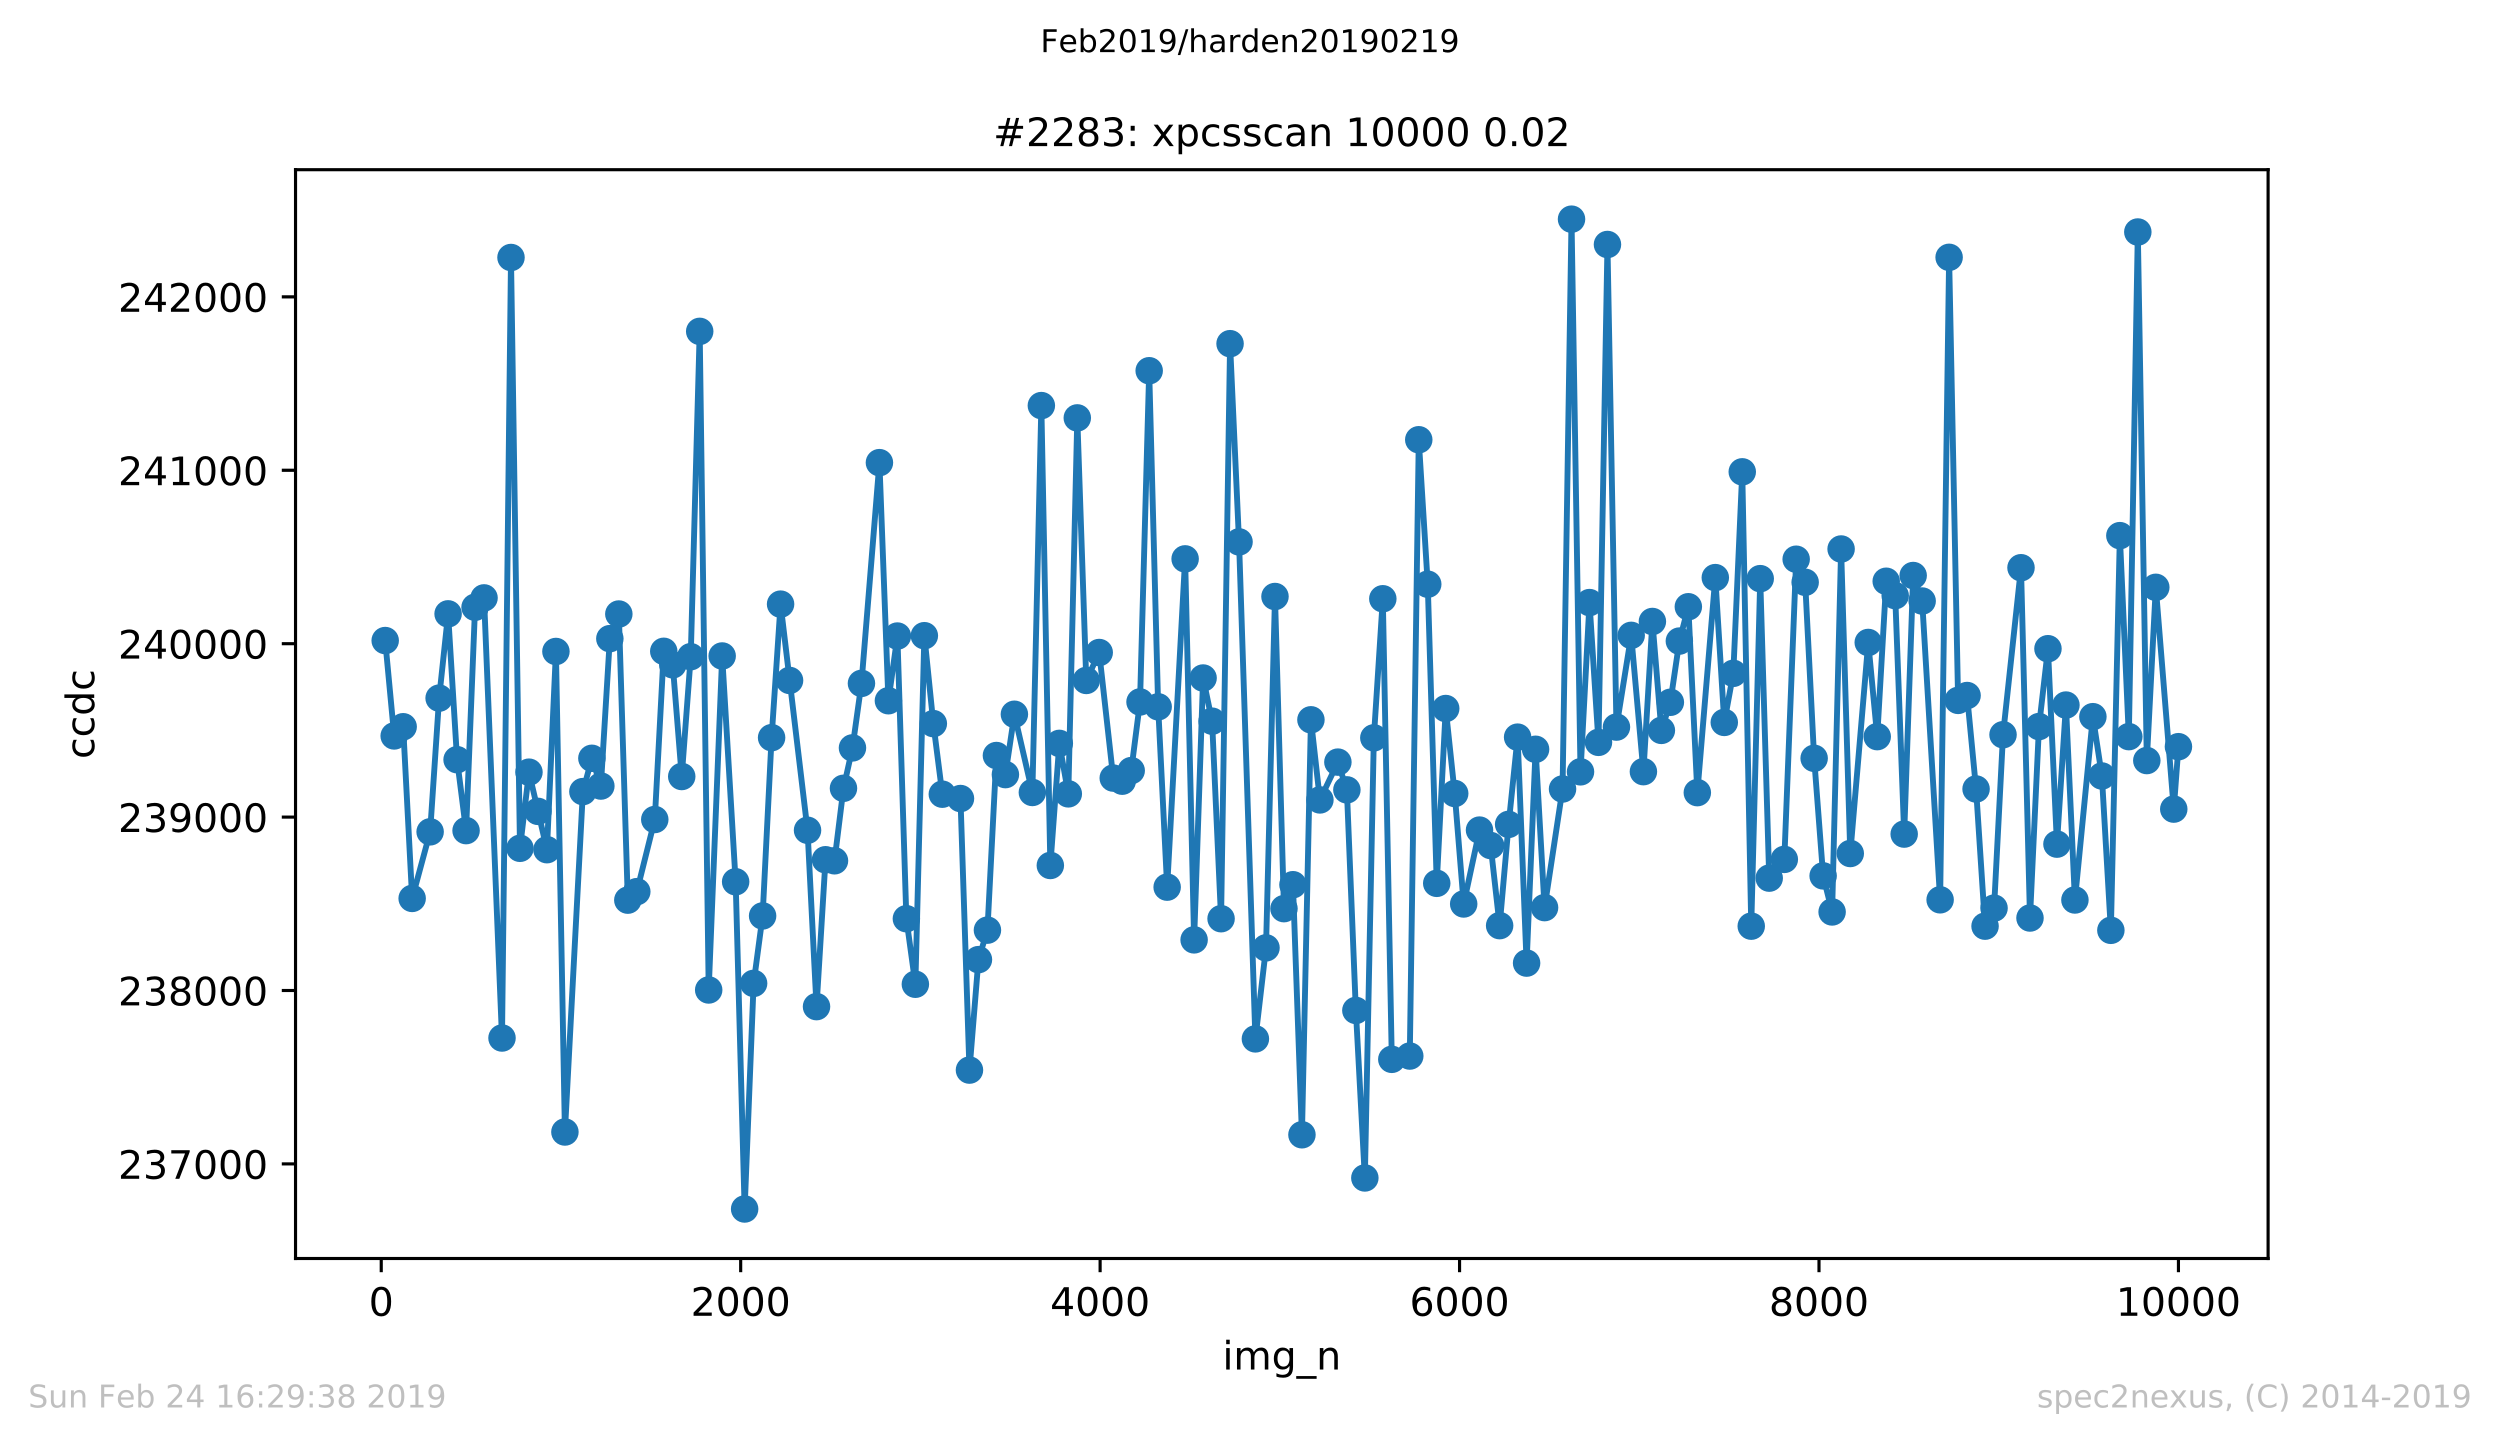 <?xml version="1.0" encoding="utf-8" standalone="no"?>
<!DOCTYPE svg PUBLIC "-//W3C//DTD SVG 1.1//EN"
  "http://www.w3.org/Graphics/SVG/1.1/DTD/svg11.dtd">
<!-- Created with matplotlib (https://matplotlib.org/) -->
<svg height="367.2pt" version="1.1" viewBox="0 0 636.48 367.2" width="636.48pt" xmlns="http://www.w3.org/2000/svg" xmlns:xlink="http://www.w3.org/1999/xlink">
 <defs>
  <style type="text/css">
*{stroke-linecap:butt;stroke-linejoin:round;white-space:pre;}
  </style>
 </defs>
 <g id="figure_1">
  <g id="patch_1">
   <path d="M 0 367.2 
L 636.48 367.2 
L 636.48 0 
L 0 0 
z
" style="fill:#ffffff;"/>
  </g>
  <g id="axes_1">
   <g id="patch_2">
    <path d="M 75.24 320.4 
L 577.44 320.4 
L 577.44 43.2 
L 75.24 43.2 
z
" style="fill:#ffffff;"/>
   </g>
   <g id="matplotlib.axis_1">
    <g id="xtick_1">
     <g id="line2d_1">
      <defs>
       <path d="M 0 0 
L 0 3.5 
" id="m9d17bcc84f" style="stroke:#000000;stroke-width:0.8;"/>
      </defs>
      <g>
       <use style="stroke:#000000;stroke-width:0.8;" x="97.061" xlink:href="#m9d17bcc84f" y="320.4"/>
      </g>
     </g>
     <g id="text_1">
      <!-- 0 -->
      <defs>
       <path d="M 31.781 66.406 
Q 24.172 66.406 20.328 58.906 
Q 16.5 51.422 16.5 36.375 
Q 16.5 21.391 20.328 13.891 
Q 24.172 6.391 31.781 6.391 
Q 39.453 6.391 43.281 13.891 
Q 47.125 21.391 47.125 36.375 
Q 47.125 51.422 43.281 58.906 
Q 39.453 66.406 31.781 66.406 
z
M 31.781 74.219 
Q 44.047 74.219 50.516 64.516 
Q 56.984 54.828 56.984 36.375 
Q 56.984 17.969 50.516 8.266 
Q 44.047 -1.422 31.781 -1.422 
Q 19.531 -1.422 13.062 8.266 
Q 6.594 17.969 6.594 36.375 
Q 6.594 54.828 13.062 64.516 
Q 19.531 74.219 31.781 74.219 
z
" id="DejaVuSans-48"/>
      </defs>
      <g transform="translate(93.879 334.998)scale(0.1 -0.1)">
       <use xlink:href="#DejaVuSans-48"/>
      </g>
     </g>
    </g>
    <g id="xtick_2">
     <g id="line2d_2">
      <g>
       <use style="stroke:#000000;stroke-width:0.8;" x="188.571" xlink:href="#m9d17bcc84f" y="320.4"/>
      </g>
     </g>
     <g id="text_2">
      <!-- 2000 -->
      <defs>
       <path d="M 19.188 8.297 
L 53.609 8.297 
L 53.609 0 
L 7.328 0 
L 7.328 8.297 
Q 12.938 14.109 22.625 23.891 
Q 32.328 33.688 34.812 36.531 
Q 39.547 41.844 41.422 45.531 
Q 43.312 49.219 43.312 52.781 
Q 43.312 58.594 39.234 62.25 
Q 35.156 65.922 28.609 65.922 
Q 23.969 65.922 18.812 64.312 
Q 13.672 62.703 7.812 59.422 
L 7.812 69.391 
Q 13.766 71.781 18.938 73 
Q 24.125 74.219 28.422 74.219 
Q 39.75 74.219 46.484 68.547 
Q 53.219 62.891 53.219 53.422 
Q 53.219 48.922 51.531 44.891 
Q 49.859 40.875 45.406 35.406 
Q 44.188 33.984 37.641 27.219 
Q 31.109 20.453 19.188 8.297 
z
" id="DejaVuSans-50"/>
      </defs>
      <g transform="translate(175.846 334.998)scale(0.1 -0.1)">
       <use xlink:href="#DejaVuSans-50"/>
       <use x="63.623" xlink:href="#DejaVuSans-48"/>
       <use x="127.246" xlink:href="#DejaVuSans-48"/>
       <use x="190.869" xlink:href="#DejaVuSans-48"/>
      </g>
     </g>
    </g>
    <g id="xtick_3">
     <g id="line2d_3">
      <g>
       <use style="stroke:#000000;stroke-width:0.8;" x="280.081" xlink:href="#m9d17bcc84f" y="320.4"/>
      </g>
     </g>
     <g id="text_3">
      <!-- 4000 -->
      <defs>
       <path d="M 37.797 64.312 
L 12.891 25.391 
L 37.797 25.391 
z
M 35.203 72.906 
L 47.609 72.906 
L 47.609 25.391 
L 58.016 25.391 
L 58.016 17.188 
L 47.609 17.188 
L 47.609 0 
L 37.797 0 
L 37.797 17.188 
L 4.891 17.188 
L 4.891 26.703 
z
" id="DejaVuSans-52"/>
      </defs>
      <g transform="translate(267.356 334.998)scale(0.1 -0.1)">
       <use xlink:href="#DejaVuSans-52"/>
       <use x="63.623" xlink:href="#DejaVuSans-48"/>
       <use x="127.246" xlink:href="#DejaVuSans-48"/>
       <use x="190.869" xlink:href="#DejaVuSans-48"/>
      </g>
     </g>
    </g>
    <g id="xtick_4">
     <g id="line2d_4">
      <g>
       <use style="stroke:#000000;stroke-width:0.8;" x="371.592" xlink:href="#m9d17bcc84f" y="320.4"/>
      </g>
     </g>
     <g id="text_4">
      <!-- 6000 -->
      <defs>
       <path d="M 33.016 40.375 
Q 26.375 40.375 22.484 35.828 
Q 18.609 31.297 18.609 23.391 
Q 18.609 15.531 22.484 10.953 
Q 26.375 6.391 33.016 6.391 
Q 39.656 6.391 43.531 10.953 
Q 47.406 15.531 47.406 23.391 
Q 47.406 31.297 43.531 35.828 
Q 39.656 40.375 33.016 40.375 
z
M 52.594 71.297 
L 52.594 62.312 
Q 48.875 64.062 45.094 64.984 
Q 41.312 65.922 37.594 65.922 
Q 27.828 65.922 22.672 59.328 
Q 17.531 52.734 16.797 39.406 
Q 19.672 43.656 24.016 45.922 
Q 28.375 48.188 33.594 48.188 
Q 44.578 48.188 50.953 41.516 
Q 57.328 34.859 57.328 23.391 
Q 57.328 12.156 50.688 5.359 
Q 44.047 -1.422 33.016 -1.422 
Q 20.359 -1.422 13.672 8.266 
Q 6.984 17.969 6.984 36.375 
Q 6.984 53.656 15.188 63.938 
Q 23.391 74.219 37.203 74.219 
Q 40.922 74.219 44.703 73.484 
Q 48.484 72.75 52.594 71.297 
z
" id="DejaVuSans-54"/>
      </defs>
      <g transform="translate(358.867 334.998)scale(0.1 -0.1)">
       <use xlink:href="#DejaVuSans-54"/>
       <use x="63.623" xlink:href="#DejaVuSans-48"/>
       <use x="127.246" xlink:href="#DejaVuSans-48"/>
       <use x="190.869" xlink:href="#DejaVuSans-48"/>
      </g>
     </g>
    </g>
    <g id="xtick_5">
     <g id="line2d_5">
      <g>
       <use style="stroke:#000000;stroke-width:0.8;" x="463.102" xlink:href="#m9d17bcc84f" y="320.4"/>
      </g>
     </g>
     <g id="text_5">
      <!-- 8000 -->
      <defs>
       <path d="M 31.781 34.625 
Q 24.75 34.625 20.719 30.859 
Q 16.703 27.094 16.703 20.516 
Q 16.703 13.922 20.719 10.156 
Q 24.75 6.391 31.781 6.391 
Q 38.812 6.391 42.859 10.172 
Q 46.922 13.969 46.922 20.516 
Q 46.922 27.094 42.891 30.859 
Q 38.875 34.625 31.781 34.625 
z
M 21.922 38.812 
Q 15.578 40.375 12.031 44.719 
Q 8.5 49.078 8.5 55.328 
Q 8.5 64.062 14.719 69.141 
Q 20.953 74.219 31.781 74.219 
Q 42.672 74.219 48.875 69.141 
Q 55.078 64.062 55.078 55.328 
Q 55.078 49.078 51.531 44.719 
Q 48 40.375 41.703 38.812 
Q 48.828 37.156 52.797 32.312 
Q 56.781 27.484 56.781 20.516 
Q 56.781 9.906 50.312 4.234 
Q 43.844 -1.422 31.781 -1.422 
Q 19.734 -1.422 13.25 4.234 
Q 6.781 9.906 6.781 20.516 
Q 6.781 27.484 10.781 32.312 
Q 14.797 37.156 21.922 38.812 
z
M 18.312 54.391 
Q 18.312 48.734 21.844 45.562 
Q 25.391 42.391 31.781 42.391 
Q 38.141 42.391 41.719 45.562 
Q 45.312 48.734 45.312 54.391 
Q 45.312 60.062 41.719 63.234 
Q 38.141 66.406 31.781 66.406 
Q 25.391 66.406 21.844 63.234 
Q 18.312 60.062 18.312 54.391 
z
" id="DejaVuSans-56"/>
      </defs>
      <g transform="translate(450.377 334.998)scale(0.1 -0.1)">
       <use xlink:href="#DejaVuSans-56"/>
       <use x="63.623" xlink:href="#DejaVuSans-48"/>
       <use x="127.246" xlink:href="#DejaVuSans-48"/>
       <use x="190.869" xlink:href="#DejaVuSans-48"/>
      </g>
     </g>
    </g>
    <g id="xtick_6">
     <g id="line2d_6">
      <g>
       <use style="stroke:#000000;stroke-width:0.8;" x="554.613" xlink:href="#m9d17bcc84f" y="320.4"/>
      </g>
     </g>
     <g id="text_6">
      <!-- 10000 -->
      <defs>
       <path d="M 12.406 8.297 
L 28.516 8.297 
L 28.516 63.922 
L 10.984 60.406 
L 10.984 69.391 
L 28.422 72.906 
L 38.281 72.906 
L 38.281 8.297 
L 54.391 8.297 
L 54.391 0 
L 12.406 0 
z
" id="DejaVuSans-49"/>
      </defs>
      <g transform="translate(538.706 334.998)scale(0.1 -0.1)">
       <use xlink:href="#DejaVuSans-49"/>
       <use x="63.623" xlink:href="#DejaVuSans-48"/>
       <use x="127.246" xlink:href="#DejaVuSans-48"/>
       <use x="190.869" xlink:href="#DejaVuSans-48"/>
       <use x="254.492" xlink:href="#DejaVuSans-48"/>
      </g>
     </g>
    </g>
    <g id="text_7">
     <!-- img_n -->
     <defs>
      <path d="M 9.422 54.688 
L 18.406 54.688 
L 18.406 0 
L 9.422 0 
z
M 9.422 75.984 
L 18.406 75.984 
L 18.406 64.594 
L 9.422 64.594 
z
" id="DejaVuSans-105"/>
      <path d="M 52 44.188 
Q 55.375 50.25 60.062 53.125 
Q 64.75 56 71.094 56 
Q 79.641 56 84.281 50.016 
Q 88.922 44.047 88.922 33.016 
L 88.922 0 
L 79.891 0 
L 79.891 32.719 
Q 79.891 40.578 77.094 44.375 
Q 74.312 48.188 68.609 48.188 
Q 61.625 48.188 57.562 43.547 
Q 53.516 38.922 53.516 30.906 
L 53.516 0 
L 44.484 0 
L 44.484 32.719 
Q 44.484 40.625 41.703 44.406 
Q 38.922 48.188 33.109 48.188 
Q 26.219 48.188 22.156 43.531 
Q 18.109 38.875 18.109 30.906 
L 18.109 0 
L 9.078 0 
L 9.078 54.688 
L 18.109 54.688 
L 18.109 46.188 
Q 21.188 51.219 25.484 53.609 
Q 29.781 56 35.688 56 
Q 41.656 56 45.828 52.969 
Q 50 49.953 52 44.188 
z
" id="DejaVuSans-109"/>
      <path d="M 45.406 27.984 
Q 45.406 37.75 41.375 43.109 
Q 37.359 48.484 30.078 48.484 
Q 22.859 48.484 18.828 43.109 
Q 14.797 37.75 14.797 27.984 
Q 14.797 18.266 18.828 12.891 
Q 22.859 7.516 30.078 7.516 
Q 37.359 7.516 41.375 12.891 
Q 45.406 18.266 45.406 27.984 
z
M 54.391 6.781 
Q 54.391 -7.172 48.188 -13.984 
Q 42 -20.797 29.203 -20.797 
Q 24.469 -20.797 20.266 -20.094 
Q 16.062 -19.391 12.109 -17.922 
L 12.109 -9.188 
Q 16.062 -11.328 19.922 -12.344 
Q 23.781 -13.375 27.781 -13.375 
Q 36.625 -13.375 41.016 -8.766 
Q 45.406 -4.156 45.406 5.172 
L 45.406 9.625 
Q 42.625 4.781 38.281 2.391 
Q 33.938 0 27.875 0 
Q 17.828 0 11.672 7.656 
Q 5.516 15.328 5.516 27.984 
Q 5.516 40.672 11.672 48.328 
Q 17.828 56 27.875 56 
Q 33.938 56 38.281 53.609 
Q 42.625 51.219 45.406 46.391 
L 45.406 54.688 
L 54.391 54.688 
z
" id="DejaVuSans-103"/>
      <path d="M 50.984 -16.609 
L 50.984 -23.578 
L -0.984 -23.578 
L -0.984 -16.609 
z
" id="DejaVuSans-95"/>
      <path d="M 54.891 33.016 
L 54.891 0 
L 45.906 0 
L 45.906 32.719 
Q 45.906 40.484 42.875 44.328 
Q 39.844 48.188 33.797 48.188 
Q 26.516 48.188 22.312 43.547 
Q 18.109 38.922 18.109 30.906 
L 18.109 0 
L 9.078 0 
L 9.078 54.688 
L 18.109 54.688 
L 18.109 46.188 
Q 21.344 51.125 25.703 53.562 
Q 30.078 56 35.797 56 
Q 45.219 56 50.047 50.172 
Q 54.891 44.344 54.891 33.016 
z
" id="DejaVuSans-110"/>
     </defs>
     <g transform="translate(311.238 348.677)scale(0.1 -0.1)">
      <use xlink:href="#DejaVuSans-105"/>
      <use x="27.783" xlink:href="#DejaVuSans-109"/>
      <use x="125.195" xlink:href="#DejaVuSans-103"/>
      <use x="188.672" xlink:href="#DejaVuSans-95"/>
      <use x="238.672" xlink:href="#DejaVuSans-110"/>
     </g>
    </g>
   </g>
   <g id="matplotlib.axis_2">
    <g id="ytick_1">
     <g id="line2d_7">
      <defs>
       <path d="M 0 0 
L -3.5 0 
" id="m0b354de33e" style="stroke:#000000;stroke-width:0.8;"/>
      </defs>
      <g>
       <use style="stroke:#000000;stroke-width:0.8;" x="75.24" xlink:href="#m0b354de33e" y="296.321"/>
      </g>
     </g>
     <g id="text_8">
      <!-- 237000 -->
      <defs>
       <path d="M 40.578 39.312 
Q 47.656 37.797 51.625 33 
Q 55.609 28.219 55.609 21.188 
Q 55.609 10.406 48.188 4.484 
Q 40.766 -1.422 27.094 -1.422 
Q 22.516 -1.422 17.656 -0.516 
Q 12.797 0.391 7.625 2.203 
L 7.625 11.719 
Q 11.719 9.328 16.594 8.109 
Q 21.484 6.891 26.812 6.891 
Q 36.078 6.891 40.938 10.547 
Q 45.797 14.203 45.797 21.188 
Q 45.797 27.641 41.281 31.266 
Q 36.766 34.906 28.719 34.906 
L 20.219 34.906 
L 20.219 43.016 
L 29.109 43.016 
Q 36.375 43.016 40.234 45.922 
Q 44.094 48.828 44.094 54.297 
Q 44.094 59.906 40.109 62.906 
Q 36.141 65.922 28.719 65.922 
Q 24.656 65.922 20.016 65.031 
Q 15.375 64.156 9.812 62.312 
L 9.812 71.094 
Q 15.438 72.656 20.344 73.438 
Q 25.25 74.219 29.594 74.219 
Q 40.828 74.219 47.359 69.109 
Q 53.906 64.016 53.906 55.328 
Q 53.906 49.266 50.438 45.094 
Q 46.969 40.922 40.578 39.312 
z
" id="DejaVuSans-51"/>
       <path d="M 8.203 72.906 
L 55.078 72.906 
L 55.078 68.703 
L 28.609 0 
L 18.312 0 
L 43.219 64.594 
L 8.203 64.594 
z
" id="DejaVuSans-55"/>
      </defs>
      <g transform="translate(30.065 300.121)scale(0.1 -0.1)">
       <use xlink:href="#DejaVuSans-50"/>
       <use x="63.623" xlink:href="#DejaVuSans-51"/>
       <use x="127.246" xlink:href="#DejaVuSans-55"/>
       <use x="190.869" xlink:href="#DejaVuSans-48"/>
       <use x="254.492" xlink:href="#DejaVuSans-48"/>
       <use x="318.115" xlink:href="#DejaVuSans-48"/>
      </g>
     </g>
    </g>
    <g id="ytick_2">
     <g id="line2d_8">
      <g>
       <use style="stroke:#000000;stroke-width:0.8;" x="75.24" xlink:href="#m0b354de33e" y="252.173"/>
      </g>
     </g>
     <g id="text_9">
      <!-- 238000 -->
      <g transform="translate(30.065 255.972)scale(0.1 -0.1)">
       <use xlink:href="#DejaVuSans-50"/>
       <use x="63.623" xlink:href="#DejaVuSans-51"/>
       <use x="127.246" xlink:href="#DejaVuSans-56"/>
       <use x="190.869" xlink:href="#DejaVuSans-48"/>
       <use x="254.492" xlink:href="#DejaVuSans-48"/>
       <use x="318.115" xlink:href="#DejaVuSans-48"/>
      </g>
     </g>
    </g>
    <g id="ytick_3">
     <g id="line2d_9">
      <g>
       <use style="stroke:#000000;stroke-width:0.8;" x="75.24" xlink:href="#m0b354de33e" y="208.024"/>
      </g>
     </g>
     <g id="text_10">
      <!-- 239000 -->
      <defs>
       <path d="M 10.984 1.516 
L 10.984 10.5 
Q 14.703 8.734 18.5 7.812 
Q 22.312 6.891 25.984 6.891 
Q 35.75 6.891 40.891 13.453 
Q 46.047 20.016 46.781 33.406 
Q 43.953 29.203 39.594 26.953 
Q 35.25 24.703 29.984 24.703 
Q 19.047 24.703 12.672 31.312 
Q 6.297 37.938 6.297 49.422 
Q 6.297 60.641 12.938 67.422 
Q 19.578 74.219 30.609 74.219 
Q 43.266 74.219 49.922 64.516 
Q 56.594 54.828 56.594 36.375 
Q 56.594 19.141 48.406 8.859 
Q 40.234 -1.422 26.422 -1.422 
Q 22.703 -1.422 18.891 -0.688 
Q 15.094 0.047 10.984 1.516 
z
M 30.609 32.422 
Q 37.25 32.422 41.125 36.953 
Q 45.016 41.5 45.016 49.422 
Q 45.016 57.281 41.125 61.844 
Q 37.25 66.406 30.609 66.406 
Q 23.969 66.406 20.094 61.844 
Q 16.219 57.281 16.219 49.422 
Q 16.219 41.5 20.094 36.953 
Q 23.969 32.422 30.609 32.422 
z
" id="DejaVuSans-57"/>
      </defs>
      <g transform="translate(30.065 211.823)scale(0.1 -0.1)">
       <use xlink:href="#DejaVuSans-50"/>
       <use x="63.623" xlink:href="#DejaVuSans-51"/>
       <use x="127.246" xlink:href="#DejaVuSans-57"/>
       <use x="190.869" xlink:href="#DejaVuSans-48"/>
       <use x="254.492" xlink:href="#DejaVuSans-48"/>
       <use x="318.115" xlink:href="#DejaVuSans-48"/>
      </g>
     </g>
    </g>
    <g id="ytick_4">
     <g id="line2d_10">
      <g>
       <use style="stroke:#000000;stroke-width:0.8;" x="75.24" xlink:href="#m0b354de33e" y="163.876"/>
      </g>
     </g>
     <g id="text_11">
      <!-- 240000 -->
      <g transform="translate(30.065 167.675)scale(0.1 -0.1)">
       <use xlink:href="#DejaVuSans-50"/>
       <use x="63.623" xlink:href="#DejaVuSans-52"/>
       <use x="127.246" xlink:href="#DejaVuSans-48"/>
       <use x="190.869" xlink:href="#DejaVuSans-48"/>
       <use x="254.492" xlink:href="#DejaVuSans-48"/>
       <use x="318.115" xlink:href="#DejaVuSans-48"/>
      </g>
     </g>
    </g>
    <g id="ytick_5">
     <g id="line2d_11">
      <g>
       <use style="stroke:#000000;stroke-width:0.8;" x="75.24" xlink:href="#m0b354de33e" y="119.727"/>
      </g>
     </g>
     <g id="text_12">
      <!-- 241000 -->
      <g transform="translate(30.065 123.526)scale(0.1 -0.1)">
       <use xlink:href="#DejaVuSans-50"/>
       <use x="63.623" xlink:href="#DejaVuSans-52"/>
       <use x="127.246" xlink:href="#DejaVuSans-49"/>
       <use x="190.869" xlink:href="#DejaVuSans-48"/>
       <use x="254.492" xlink:href="#DejaVuSans-48"/>
       <use x="318.115" xlink:href="#DejaVuSans-48"/>
      </g>
     </g>
    </g>
    <g id="ytick_6">
     <g id="line2d_12">
      <g>
       <use style="stroke:#000000;stroke-width:0.8;" x="75.24" xlink:href="#m0b354de33e" y="75.579"/>
      </g>
     </g>
     <g id="text_13">
      <!-- 242000 -->
      <g transform="translate(30.065 79.378)scale(0.1 -0.1)">
       <use xlink:href="#DejaVuSans-50"/>
       <use x="63.623" xlink:href="#DejaVuSans-52"/>
       <use x="127.246" xlink:href="#DejaVuSans-50"/>
       <use x="190.869" xlink:href="#DejaVuSans-48"/>
       <use x="254.492" xlink:href="#DejaVuSans-48"/>
       <use x="318.115" xlink:href="#DejaVuSans-48"/>
      </g>
     </g>
    </g>
    <g id="text_14">
     <!-- ccdc -->
     <defs>
      <path d="M 48.781 52.594 
L 48.781 44.188 
Q 44.969 46.297 41.141 47.344 
Q 37.312 48.391 33.406 48.391 
Q 24.656 48.391 19.812 42.844 
Q 14.984 37.312 14.984 27.297 
Q 14.984 17.281 19.812 11.734 
Q 24.656 6.203 33.406 6.203 
Q 37.312 6.203 41.141 7.25 
Q 44.969 8.297 48.781 10.406 
L 48.781 2.094 
Q 45.016 0.344 40.984 -0.531 
Q 36.969 -1.422 32.422 -1.422 
Q 20.062 -1.422 12.781 6.344 
Q 5.516 14.109 5.516 27.297 
Q 5.516 40.672 12.859 48.328 
Q 20.219 56 33.016 56 
Q 37.156 56 41.109 55.141 
Q 45.062 54.297 48.781 52.594 
z
" id="DejaVuSans-99"/>
      <path d="M 45.406 46.391 
L 45.406 75.984 
L 54.391 75.984 
L 54.391 0 
L 45.406 0 
L 45.406 8.203 
Q 42.578 3.328 38.25 0.953 
Q 33.938 -1.422 27.875 -1.422 
Q 17.969 -1.422 11.734 6.484 
Q 5.516 14.406 5.516 27.297 
Q 5.516 40.188 11.734 48.094 
Q 17.969 56 27.875 56 
Q 33.938 56 38.25 53.625 
Q 42.578 51.266 45.406 46.391 
z
M 14.797 27.297 
Q 14.797 17.391 18.875 11.75 
Q 22.953 6.109 30.078 6.109 
Q 37.203 6.109 41.297 11.75 
Q 45.406 17.391 45.406 27.297 
Q 45.406 37.203 41.297 42.844 
Q 37.203 48.484 30.078 48.484 
Q 22.953 48.484 18.875 42.844 
Q 14.797 37.203 14.797 27.297 
z
" id="DejaVuSans-100"/>
     </defs>
     <g transform="translate(23.985 193.222)rotate(-90)scale(0.1 -0.1)">
      <use xlink:href="#DejaVuSans-99"/>
      <use x="54.98" xlink:href="#DejaVuSans-99"/>
      <use x="109.961" xlink:href="#DejaVuSans-100"/>
      <use x="173.438" xlink:href="#DejaVuSans-99"/>
     </g>
    </g>
   </g>
   <g id="line2d_13">
    <path clip-path="url(#pd735bc85a8)" d="M 98.067 163.081 
L 100.355 187.363 
L 102.643 185.023 
L 104.931 228.73 
L 109.506 211.777 
L 111.794 177.738 
L 114.082 156.282 
L 116.369 193.411 
L 118.657 211.468 
L 120.945 154.604 
L 123.233 152.22 
L 127.808 264.27 
L 130.096 65.557 
L 132.384 215.971 
L 134.671 196.59 
L 139.247 216.324 
L 141.535 165.862 
L 143.822 288.198 
L 148.398 201.534 
L 150.686 193.058 
L 152.974 200.122 
L 155.261 162.595 
L 157.549 156.326 
L 159.837 229.171 
L 162.125 227.008 
L 166.7 208.642 
L 168.988 165.818 
L 171.276 169.262 
L 173.563 197.693 
L 175.851 167.187 
L 178.139 84.364 
L 180.427 252.04 
L 183.858 167.01 
L 187.29 224.492 
L 189.578 307.8 
L 191.865 250.363 
L 194.153 233.189 
L 196.441 187.804 
L 198.729 153.81 
L 205.592 211.38 
L 207.88 256.279 
L 210.168 218.885 
L 212.455 219.15 
L 214.743 200.696 
L 217.031 190.409 
L 219.319 173.986 
L 223.894 117.785 
L 226.182 178.401 
L 228.47 161.933 
L 230.757 233.895 
L 233.045 250.583 
L 235.333 161.845 
L 237.621 184.228 
L 239.908 202.197 
L 244.53 203.3 
L 246.817 272.437 
L 249.105 244.314 
L 251.393 236.809 
L 253.681 192.352 
L 255.968 197.208 
L 258.256 181.844 
L 262.832 201.755 
L 265.12 103.26 
L 267.407 220.342 
L 269.695 189.261 
L 271.983 202.108 
L 274.271 106.394 
L 276.558 173.235 
L 279.853 166.127 
L 283.422 198.091 
L 285.709 198.885 
L 287.997 196.192 
L 290.239 178.71 
L 292.573 94.386 
L 294.86 179.946 
L 297.148 225.86 
L 301.724 142.287 
L 304.011 239.281 
L 306.299 172.617 
L 308.587 183.61 
L 310.875 233.895 
L 313.163 87.499 
L 315.45 137.96 
L 319.614 264.49 
L 322.314 241.312 
L 324.601 151.867 
L 326.889 231.335 
L 329.177 225.242 
L 331.465 288.904 
L 333.752 183.257 
L 336.04 203.654 
L 340.616 194.029 
L 342.903 201.093 
L 345.191 257.25 
L 347.479 299.897 
L 349.767 187.848 
L 352.054 152.441 
L 354.342 269.7 
L 358.918 268.861 
L 361.205 111.957 
L 363.493 148.733 
L 365.781 224.889 
L 368.069 180.387 
L 370.357 202.02 
L 372.644 230.143 
L 376.671 211.335 
L 379.508 215.265 
L 381.795 235.661 
L 384.083 209.878 
L 386.371 187.672 
L 388.659 245.197 
L 390.946 190.762 
L 393.234 231.07 
L 397.81 200.872 
L 400.097 55.8 
L 402.385 196.501 
L 404.673 153.412 
L 406.961 188.996 
L 409.248 62.246 
L 411.536 185.111 
L 415.288 161.757 
L 418.399 196.457 
L 420.687 158.225 
L 422.975 185.95 
L 425.263 178.798 
L 427.551 163.213 
L 429.838 154.472 
L 432.126 201.799 
L 436.702 147.055 
L 438.989 183.919 
L 441.277 171.425 
L 443.565 120.124 
L 445.853 235.794 
L 448.14 147.32 
L 450.428 223.565 
L 454.272 218.796 
L 457.291 142.375 
L 459.579 148.247 
L 461.867 193.058 
L 464.155 222.991 
L 466.442 232.174 
L 468.73 139.771 
L 471.064 217.295 
L 475.639 163.567 
L 477.927 187.539 
L 480.215 147.982 
L 482.503 151.647 
L 484.79 212.351 
L 487.078 146.525 
L 489.366 153.015 
L 493.941 229.083 
L 496.229 65.513 
L 498.517 178.312 
L 500.805 177.076 
L 503.092 200.872 
L 505.38 235.794 
L 507.668 231.202 
L 509.956 187.054 
L 514.531 144.539 
L 516.819 233.719 
L 519.107 184.979 
L 521.394 165.156 
L 523.682 214.911 
L 525.97 179.504 
L 528.258 229.127 
L 532.833 182.462 
L 535.121 197.561 
L 537.409 236.853 
L 539.697 136.371 
L 541.984 187.539 
L 544.272 59.067 
L 546.56 193.632 
L 548.848 149.527 
L 553.423 205.993 
L 554.613 190.1 
L 554.613 190.1 
" style="fill:none;stroke:#1f77b4;stroke-linecap:square;stroke-width:1.5;"/>
    <defs>
     <path d="M 0 3 
C 0.796 3 1.559 2.684 2.121 2.121 
C 2.684 1.559 3 0.796 3 0 
C 3 -0.796 2.684 -1.559 2.121 -2.121 
C 1.559 -2.684 0.796 -3 0 -3 
C -0.796 -3 -1.559 -2.684 -2.121 -2.121 
C -2.684 -1.559 -3 -0.796 -3 0 
C -3 0.796 -2.684 1.559 -2.121 2.121 
C -1.559 2.684 -0.796 3 0 3 
z
" id="m01d7480208" style="stroke:#1f77b4;"/>
    </defs>
    <g clip-path="url(#pd735bc85a8)">
     <use style="fill:#1f77b4;stroke:#1f77b4;" x="98.067" xlink:href="#m01d7480208" y="163.081"/>
     <use style="fill:#1f77b4;stroke:#1f77b4;" x="100.355" xlink:href="#m01d7480208" y="187.363"/>
     <use style="fill:#1f77b4;stroke:#1f77b4;" x="102.643" xlink:href="#m01d7480208" y="185.023"/>
     <use style="fill:#1f77b4;stroke:#1f77b4;" x="104.931" xlink:href="#m01d7480208" y="228.73"/>
     <use style="fill:#1f77b4;stroke:#1f77b4;" x="109.506" xlink:href="#m01d7480208" y="211.777"/>
     <use style="fill:#1f77b4;stroke:#1f77b4;" x="111.794" xlink:href="#m01d7480208" y="177.738"/>
     <use style="fill:#1f77b4;stroke:#1f77b4;" x="114.082" xlink:href="#m01d7480208" y="156.282"/>
     <use style="fill:#1f77b4;stroke:#1f77b4;" x="116.369" xlink:href="#m01d7480208" y="193.411"/>
     <use style="fill:#1f77b4;stroke:#1f77b4;" x="118.657" xlink:href="#m01d7480208" y="211.468"/>
     <use style="fill:#1f77b4;stroke:#1f77b4;" x="120.945" xlink:href="#m01d7480208" y="154.604"/>
     <use style="fill:#1f77b4;stroke:#1f77b4;" x="123.233" xlink:href="#m01d7480208" y="152.22"/>
     <use style="fill:#1f77b4;stroke:#1f77b4;" x="127.808" xlink:href="#m01d7480208" y="264.27"/>
     <use style="fill:#1f77b4;stroke:#1f77b4;" x="130.096" xlink:href="#m01d7480208" y="65.557"/>
     <use style="fill:#1f77b4;stroke:#1f77b4;" x="132.384" xlink:href="#m01d7480208" y="215.971"/>
     <use style="fill:#1f77b4;stroke:#1f77b4;" x="134.671" xlink:href="#m01d7480208" y="196.59"/>
     <use style="fill:#1f77b4;stroke:#1f77b4;" x="136.959" xlink:href="#m01d7480208" y="206.567"/>
     <use style="fill:#1f77b4;stroke:#1f77b4;" x="139.247" xlink:href="#m01d7480208" y="216.324"/>
     <use style="fill:#1f77b4;stroke:#1f77b4;" x="141.535" xlink:href="#m01d7480208" y="165.862"/>
     <use style="fill:#1f77b4;stroke:#1f77b4;" x="143.822" xlink:href="#m01d7480208" y="288.198"/>
     <use style="fill:#1f77b4;stroke:#1f77b4;" x="148.398" xlink:href="#m01d7480208" y="201.534"/>
     <use style="fill:#1f77b4;stroke:#1f77b4;" x="150.686" xlink:href="#m01d7480208" y="193.058"/>
     <use style="fill:#1f77b4;stroke:#1f77b4;" x="152.974" xlink:href="#m01d7480208" y="200.122"/>
     <use style="fill:#1f77b4;stroke:#1f77b4;" x="155.261" xlink:href="#m01d7480208" y="162.595"/>
     <use style="fill:#1f77b4;stroke:#1f77b4;" x="157.549" xlink:href="#m01d7480208" y="156.326"/>
     <use style="fill:#1f77b4;stroke:#1f77b4;" x="159.837" xlink:href="#m01d7480208" y="229.171"/>
     <use style="fill:#1f77b4;stroke:#1f77b4;" x="162.125" xlink:href="#m01d7480208" y="227.008"/>
     <use style="fill:#1f77b4;stroke:#1f77b4;" x="166.7" xlink:href="#m01d7480208" y="208.642"/>
     <use style="fill:#1f77b4;stroke:#1f77b4;" x="168.988" xlink:href="#m01d7480208" y="165.818"/>
     <use style="fill:#1f77b4;stroke:#1f77b4;" x="171.276" xlink:href="#m01d7480208" y="169.262"/>
     <use style="fill:#1f77b4;stroke:#1f77b4;" x="173.563" xlink:href="#m01d7480208" y="197.693"/>
     <use style="fill:#1f77b4;stroke:#1f77b4;" x="175.851" xlink:href="#m01d7480208" y="167.187"/>
     <use style="fill:#1f77b4;stroke:#1f77b4;" x="178.139" xlink:href="#m01d7480208" y="84.364"/>
     <use style="fill:#1f77b4;stroke:#1f77b4;" x="180.427" xlink:href="#m01d7480208" y="252.04"/>
     <use style="fill:#1f77b4;stroke:#1f77b4;" x="183.858" xlink:href="#m01d7480208" y="167.01"/>
     <use style="fill:#1f77b4;stroke:#1f77b4;" x="187.29" xlink:href="#m01d7480208" y="224.492"/>
     <use style="fill:#1f77b4;stroke:#1f77b4;" x="189.578" xlink:href="#m01d7480208" y="307.8"/>
     <use style="fill:#1f77b4;stroke:#1f77b4;" x="191.865" xlink:href="#m01d7480208" y="250.363"/>
     <use style="fill:#1f77b4;stroke:#1f77b4;" x="194.153" xlink:href="#m01d7480208" y="233.189"/>
     <use style="fill:#1f77b4;stroke:#1f77b4;" x="196.441" xlink:href="#m01d7480208" y="187.804"/>
     <use style="fill:#1f77b4;stroke:#1f77b4;" x="198.729" xlink:href="#m01d7480208" y="153.81"/>
     <use style="fill:#1f77b4;stroke:#1f77b4;" x="201.016" xlink:href="#m01d7480208" y="173.235"/>
     <use style="fill:#1f77b4;stroke:#1f77b4;" x="205.592" xlink:href="#m01d7480208" y="211.38"/>
     <use style="fill:#1f77b4;stroke:#1f77b4;" x="207.88" xlink:href="#m01d7480208" y="256.279"/>
     <use style="fill:#1f77b4;stroke:#1f77b4;" x="210.168" xlink:href="#m01d7480208" y="218.885"/>
     <use style="fill:#1f77b4;stroke:#1f77b4;" x="212.455" xlink:href="#m01d7480208" y="219.15"/>
     <use style="fill:#1f77b4;stroke:#1f77b4;" x="214.743" xlink:href="#m01d7480208" y="200.696"/>
     <use style="fill:#1f77b4;stroke:#1f77b4;" x="217.031" xlink:href="#m01d7480208" y="190.409"/>
     <use style="fill:#1f77b4;stroke:#1f77b4;" x="219.319" xlink:href="#m01d7480208" y="173.986"/>
     <use style="fill:#1f77b4;stroke:#1f77b4;" x="223.894" xlink:href="#m01d7480208" y="117.785"/>
     <use style="fill:#1f77b4;stroke:#1f77b4;" x="226.182" xlink:href="#m01d7480208" y="178.401"/>
     <use style="fill:#1f77b4;stroke:#1f77b4;" x="228.47" xlink:href="#m01d7480208" y="161.933"/>
     <use style="fill:#1f77b4;stroke:#1f77b4;" x="230.757" xlink:href="#m01d7480208" y="233.895"/>
     <use style="fill:#1f77b4;stroke:#1f77b4;" x="233.045" xlink:href="#m01d7480208" y="250.583"/>
     <use style="fill:#1f77b4;stroke:#1f77b4;" x="235.333" xlink:href="#m01d7480208" y="161.845"/>
     <use style="fill:#1f77b4;stroke:#1f77b4;" x="237.621" xlink:href="#m01d7480208" y="184.228"/>
     <use style="fill:#1f77b4;stroke:#1f77b4;" x="239.908" xlink:href="#m01d7480208" y="202.197"/>
     <use style="fill:#1f77b4;stroke:#1f77b4;" x="244.53" xlink:href="#m01d7480208" y="203.3"/>
     <use style="fill:#1f77b4;stroke:#1f77b4;" x="246.817" xlink:href="#m01d7480208" y="272.437"/>
     <use style="fill:#1f77b4;stroke:#1f77b4;" x="249.105" xlink:href="#m01d7480208" y="244.314"/>
     <use style="fill:#1f77b4;stroke:#1f77b4;" x="251.393" xlink:href="#m01d7480208" y="236.809"/>
     <use style="fill:#1f77b4;stroke:#1f77b4;" x="253.681" xlink:href="#m01d7480208" y="192.352"/>
     <use style="fill:#1f77b4;stroke:#1f77b4;" x="255.968" xlink:href="#m01d7480208" y="197.208"/>
     <use style="fill:#1f77b4;stroke:#1f77b4;" x="258.256" xlink:href="#m01d7480208" y="181.844"/>
     <use style="fill:#1f77b4;stroke:#1f77b4;" x="262.832" xlink:href="#m01d7480208" y="201.755"/>
     <use style="fill:#1f77b4;stroke:#1f77b4;" x="265.12" xlink:href="#m01d7480208" y="103.26"/>
     <use style="fill:#1f77b4;stroke:#1f77b4;" x="267.407" xlink:href="#m01d7480208" y="220.342"/>
     <use style="fill:#1f77b4;stroke:#1f77b4;" x="269.695" xlink:href="#m01d7480208" y="189.261"/>
     <use style="fill:#1f77b4;stroke:#1f77b4;" x="271.983" xlink:href="#m01d7480208" y="202.108"/>
     <use style="fill:#1f77b4;stroke:#1f77b4;" x="274.271" xlink:href="#m01d7480208" y="106.394"/>
     <use style="fill:#1f77b4;stroke:#1f77b4;" x="276.558" xlink:href="#m01d7480208" y="173.235"/>
     <use style="fill:#1f77b4;stroke:#1f77b4;" x="279.853" xlink:href="#m01d7480208" y="166.127"/>
     <use style="fill:#1f77b4;stroke:#1f77b4;" x="283.422" xlink:href="#m01d7480208" y="198.091"/>
     <use style="fill:#1f77b4;stroke:#1f77b4;" x="285.709" xlink:href="#m01d7480208" y="198.885"/>
     <use style="fill:#1f77b4;stroke:#1f77b4;" x="287.997" xlink:href="#m01d7480208" y="196.192"/>
     <use style="fill:#1f77b4;stroke:#1f77b4;" x="290.239" xlink:href="#m01d7480208" y="178.71"/>
     <use style="fill:#1f77b4;stroke:#1f77b4;" x="292.573" xlink:href="#m01d7480208" y="94.386"/>
     <use style="fill:#1f77b4;stroke:#1f77b4;" x="294.86" xlink:href="#m01d7480208" y="179.946"/>
     <use style="fill:#1f77b4;stroke:#1f77b4;" x="297.148" xlink:href="#m01d7480208" y="225.86"/>
     <use style="fill:#1f77b4;stroke:#1f77b4;" x="301.724" xlink:href="#m01d7480208" y="142.287"/>
     <use style="fill:#1f77b4;stroke:#1f77b4;" x="304.011" xlink:href="#m01d7480208" y="239.281"/>
     <use style="fill:#1f77b4;stroke:#1f77b4;" x="306.299" xlink:href="#m01d7480208" y="172.617"/>
     <use style="fill:#1f77b4;stroke:#1f77b4;" x="308.587" xlink:href="#m01d7480208" y="183.61"/>
     <use style="fill:#1f77b4;stroke:#1f77b4;" x="310.875" xlink:href="#m01d7480208" y="233.895"/>
     <use style="fill:#1f77b4;stroke:#1f77b4;" x="313.163" xlink:href="#m01d7480208" y="87.499"/>
     <use style="fill:#1f77b4;stroke:#1f77b4;" x="315.45" xlink:href="#m01d7480208" y="137.96"/>
     <use style="fill:#1f77b4;stroke:#1f77b4;" x="319.614" xlink:href="#m01d7480208" y="264.49"/>
     <use style="fill:#1f77b4;stroke:#1f77b4;" x="322.314" xlink:href="#m01d7480208" y="241.312"/>
     <use style="fill:#1f77b4;stroke:#1f77b4;" x="324.601" xlink:href="#m01d7480208" y="151.867"/>
     <use style="fill:#1f77b4;stroke:#1f77b4;" x="326.889" xlink:href="#m01d7480208" y="231.335"/>
     <use style="fill:#1f77b4;stroke:#1f77b4;" x="329.177" xlink:href="#m01d7480208" y="225.242"/>
     <use style="fill:#1f77b4;stroke:#1f77b4;" x="331.465" xlink:href="#m01d7480208" y="288.904"/>
     <use style="fill:#1f77b4;stroke:#1f77b4;" x="333.752" xlink:href="#m01d7480208" y="183.257"/>
     <use style="fill:#1f77b4;stroke:#1f77b4;" x="336.04" xlink:href="#m01d7480208" y="203.654"/>
     <use style="fill:#1f77b4;stroke:#1f77b4;" x="340.616" xlink:href="#m01d7480208" y="194.029"/>
     <use style="fill:#1f77b4;stroke:#1f77b4;" x="342.903" xlink:href="#m01d7480208" y="201.093"/>
     <use style="fill:#1f77b4;stroke:#1f77b4;" x="345.191" xlink:href="#m01d7480208" y="257.25"/>
     <use style="fill:#1f77b4;stroke:#1f77b4;" x="347.479" xlink:href="#m01d7480208" y="299.897"/>
     <use style="fill:#1f77b4;stroke:#1f77b4;" x="349.767" xlink:href="#m01d7480208" y="187.848"/>
     <use style="fill:#1f77b4;stroke:#1f77b4;" x="352.054" xlink:href="#m01d7480208" y="152.441"/>
     <use style="fill:#1f77b4;stroke:#1f77b4;" x="354.342" xlink:href="#m01d7480208" y="269.7"/>
     <use style="fill:#1f77b4;stroke:#1f77b4;" x="358.918" xlink:href="#m01d7480208" y="268.861"/>
     <use style="fill:#1f77b4;stroke:#1f77b4;" x="361.205" xlink:href="#m01d7480208" y="111.957"/>
     <use style="fill:#1f77b4;stroke:#1f77b4;" x="363.493" xlink:href="#m01d7480208" y="148.733"/>
     <use style="fill:#1f77b4;stroke:#1f77b4;" x="365.781" xlink:href="#m01d7480208" y="224.889"/>
     <use style="fill:#1f77b4;stroke:#1f77b4;" x="368.069" xlink:href="#m01d7480208" y="180.387"/>
     <use style="fill:#1f77b4;stroke:#1f77b4;" x="370.357" xlink:href="#m01d7480208" y="202.02"/>
     <use style="fill:#1f77b4;stroke:#1f77b4;" x="372.644" xlink:href="#m01d7480208" y="230.143"/>
     <use style="fill:#1f77b4;stroke:#1f77b4;" x="376.671" xlink:href="#m01d7480208" y="211.335"/>
     <use style="fill:#1f77b4;stroke:#1f77b4;" x="379.508" xlink:href="#m01d7480208" y="215.265"/>
     <use style="fill:#1f77b4;stroke:#1f77b4;" x="381.795" xlink:href="#m01d7480208" y="235.661"/>
     <use style="fill:#1f77b4;stroke:#1f77b4;" x="384.083" xlink:href="#m01d7480208" y="209.878"/>
     <use style="fill:#1f77b4;stroke:#1f77b4;" x="386.371" xlink:href="#m01d7480208" y="187.672"/>
     <use style="fill:#1f77b4;stroke:#1f77b4;" x="388.659" xlink:href="#m01d7480208" y="245.197"/>
     <use style="fill:#1f77b4;stroke:#1f77b4;" x="390.946" xlink:href="#m01d7480208" y="190.762"/>
     <use style="fill:#1f77b4;stroke:#1f77b4;" x="393.234" xlink:href="#m01d7480208" y="231.07"/>
     <use style="fill:#1f77b4;stroke:#1f77b4;" x="397.81" xlink:href="#m01d7480208" y="200.872"/>
     <use style="fill:#1f77b4;stroke:#1f77b4;" x="400.097" xlink:href="#m01d7480208" y="55.8"/>
     <use style="fill:#1f77b4;stroke:#1f77b4;" x="402.385" xlink:href="#m01d7480208" y="196.501"/>
     <use style="fill:#1f77b4;stroke:#1f77b4;" x="404.673" xlink:href="#m01d7480208" y="153.412"/>
     <use style="fill:#1f77b4;stroke:#1f77b4;" x="406.961" xlink:href="#m01d7480208" y="188.996"/>
     <use style="fill:#1f77b4;stroke:#1f77b4;" x="409.248" xlink:href="#m01d7480208" y="62.246"/>
     <use style="fill:#1f77b4;stroke:#1f77b4;" x="411.536" xlink:href="#m01d7480208" y="185.111"/>
     <use style="fill:#1f77b4;stroke:#1f77b4;" x="415.288" xlink:href="#m01d7480208" y="161.757"/>
     <use style="fill:#1f77b4;stroke:#1f77b4;" x="418.399" xlink:href="#m01d7480208" y="196.457"/>
     <use style="fill:#1f77b4;stroke:#1f77b4;" x="420.687" xlink:href="#m01d7480208" y="158.225"/>
     <use style="fill:#1f77b4;stroke:#1f77b4;" x="422.975" xlink:href="#m01d7480208" y="185.95"/>
     <use style="fill:#1f77b4;stroke:#1f77b4;" x="425.263" xlink:href="#m01d7480208" y="178.798"/>
     <use style="fill:#1f77b4;stroke:#1f77b4;" x="427.551" xlink:href="#m01d7480208" y="163.213"/>
     <use style="fill:#1f77b4;stroke:#1f77b4;" x="429.838" xlink:href="#m01d7480208" y="154.472"/>
     <use style="fill:#1f77b4;stroke:#1f77b4;" x="432.126" xlink:href="#m01d7480208" y="201.799"/>
     <use style="fill:#1f77b4;stroke:#1f77b4;" x="436.702" xlink:href="#m01d7480208" y="147.055"/>
     <use style="fill:#1f77b4;stroke:#1f77b4;" x="438.989" xlink:href="#m01d7480208" y="183.919"/>
     <use style="fill:#1f77b4;stroke:#1f77b4;" x="441.277" xlink:href="#m01d7480208" y="171.425"/>
     <use style="fill:#1f77b4;stroke:#1f77b4;" x="443.565" xlink:href="#m01d7480208" y="120.124"/>
     <use style="fill:#1f77b4;stroke:#1f77b4;" x="445.853" xlink:href="#m01d7480208" y="235.794"/>
     <use style="fill:#1f77b4;stroke:#1f77b4;" x="448.14" xlink:href="#m01d7480208" y="147.32"/>
     <use style="fill:#1f77b4;stroke:#1f77b4;" x="450.428" xlink:href="#m01d7480208" y="223.565"/>
     <use style="fill:#1f77b4;stroke:#1f77b4;" x="454.272" xlink:href="#m01d7480208" y="218.796"/>
     <use style="fill:#1f77b4;stroke:#1f77b4;" x="457.291" xlink:href="#m01d7480208" y="142.375"/>
     <use style="fill:#1f77b4;stroke:#1f77b4;" x="459.579" xlink:href="#m01d7480208" y="148.247"/>
     <use style="fill:#1f77b4;stroke:#1f77b4;" x="461.867" xlink:href="#m01d7480208" y="193.058"/>
     <use style="fill:#1f77b4;stroke:#1f77b4;" x="464.155" xlink:href="#m01d7480208" y="222.991"/>
     <use style="fill:#1f77b4;stroke:#1f77b4;" x="466.442" xlink:href="#m01d7480208" y="232.174"/>
     <use style="fill:#1f77b4;stroke:#1f77b4;" x="468.73" xlink:href="#m01d7480208" y="139.771"/>
     <use style="fill:#1f77b4;stroke:#1f77b4;" x="471.064" xlink:href="#m01d7480208" y="217.295"/>
     <use style="fill:#1f77b4;stroke:#1f77b4;" x="475.639" xlink:href="#m01d7480208" y="163.567"/>
     <use style="fill:#1f77b4;stroke:#1f77b4;" x="477.927" xlink:href="#m01d7480208" y="187.539"/>
     <use style="fill:#1f77b4;stroke:#1f77b4;" x="480.215" xlink:href="#m01d7480208" y="147.982"/>
     <use style="fill:#1f77b4;stroke:#1f77b4;" x="482.503" xlink:href="#m01d7480208" y="151.647"/>
     <use style="fill:#1f77b4;stroke:#1f77b4;" x="484.79" xlink:href="#m01d7480208" y="212.351"/>
     <use style="fill:#1f77b4;stroke:#1f77b4;" x="487.078" xlink:href="#m01d7480208" y="146.525"/>
     <use style="fill:#1f77b4;stroke:#1f77b4;" x="489.366" xlink:href="#m01d7480208" y="153.015"/>
     <use style="fill:#1f77b4;stroke:#1f77b4;" x="493.941" xlink:href="#m01d7480208" y="229.083"/>
     <use style="fill:#1f77b4;stroke:#1f77b4;" x="496.229" xlink:href="#m01d7480208" y="65.513"/>
     <use style="fill:#1f77b4;stroke:#1f77b4;" x="498.517" xlink:href="#m01d7480208" y="178.312"/>
     <use style="fill:#1f77b4;stroke:#1f77b4;" x="500.805" xlink:href="#m01d7480208" y="177.076"/>
     <use style="fill:#1f77b4;stroke:#1f77b4;" x="503.092" xlink:href="#m01d7480208" y="200.872"/>
     <use style="fill:#1f77b4;stroke:#1f77b4;" x="505.38" xlink:href="#m01d7480208" y="235.794"/>
     <use style="fill:#1f77b4;stroke:#1f77b4;" x="507.668" xlink:href="#m01d7480208" y="231.202"/>
     <use style="fill:#1f77b4;stroke:#1f77b4;" x="509.956" xlink:href="#m01d7480208" y="187.054"/>
     <use style="fill:#1f77b4;stroke:#1f77b4;" x="514.531" xlink:href="#m01d7480208" y="144.539"/>
     <use style="fill:#1f77b4;stroke:#1f77b4;" x="516.819" xlink:href="#m01d7480208" y="233.719"/>
     <use style="fill:#1f77b4;stroke:#1f77b4;" x="519.107" xlink:href="#m01d7480208" y="184.979"/>
     <use style="fill:#1f77b4;stroke:#1f77b4;" x="521.394" xlink:href="#m01d7480208" y="165.156"/>
     <use style="fill:#1f77b4;stroke:#1f77b4;" x="523.682" xlink:href="#m01d7480208" y="214.911"/>
     <use style="fill:#1f77b4;stroke:#1f77b4;" x="525.97" xlink:href="#m01d7480208" y="179.504"/>
     <use style="fill:#1f77b4;stroke:#1f77b4;" x="528.258" xlink:href="#m01d7480208" y="229.127"/>
     <use style="fill:#1f77b4;stroke:#1f77b4;" x="532.833" xlink:href="#m01d7480208" y="182.462"/>
     <use style="fill:#1f77b4;stroke:#1f77b4;" x="535.121" xlink:href="#m01d7480208" y="197.561"/>
     <use style="fill:#1f77b4;stroke:#1f77b4;" x="537.409" xlink:href="#m01d7480208" y="236.853"/>
     <use style="fill:#1f77b4;stroke:#1f77b4;" x="539.697" xlink:href="#m01d7480208" y="136.371"/>
     <use style="fill:#1f77b4;stroke:#1f77b4;" x="541.984" xlink:href="#m01d7480208" y="187.539"/>
     <use style="fill:#1f77b4;stroke:#1f77b4;" x="544.272" xlink:href="#m01d7480208" y="59.067"/>
     <use style="fill:#1f77b4;stroke:#1f77b4;" x="546.56" xlink:href="#m01d7480208" y="193.632"/>
     <use style="fill:#1f77b4;stroke:#1f77b4;" x="548.848" xlink:href="#m01d7480208" y="149.527"/>
     <use style="fill:#1f77b4;stroke:#1f77b4;" x="553.423" xlink:href="#m01d7480208" y="205.993"/>
     <use style="fill:#1f77b4;stroke:#1f77b4;" x="554.613" xlink:href="#m01d7480208" y="190.1"/>
    </g>
   </g>
   <g id="patch_3">
    <path d="M 75.24 320.4 
L 75.24 43.2 
" style="fill:none;stroke:#000000;stroke-linecap:square;stroke-linejoin:miter;stroke-width:0.8;"/>
   </g>
   <g id="patch_4">
    <path d="M 577.44 320.4 
L 577.44 43.2 
" style="fill:none;stroke:#000000;stroke-linecap:square;stroke-linejoin:miter;stroke-width:0.8;"/>
   </g>
   <g id="patch_5">
    <path d="M 75.24 320.4 
L 577.44 320.4 
" style="fill:none;stroke:#000000;stroke-linecap:square;stroke-linejoin:miter;stroke-width:0.8;"/>
   </g>
   <g id="patch_6">
    <path d="M 75.24 43.2 
L 577.44 43.2 
" style="fill:none;stroke:#000000;stroke-linecap:square;stroke-linejoin:miter;stroke-width:0.8;"/>
   </g>
   <g id="text_15">
    <!-- #2283: xpcsscan 10000 0.02 -->
    <defs>
     <path d="M 51.125 44 
L 36.922 44 
L 32.812 27.688 
L 47.125 27.688 
z
M 43.797 71.781 
L 38.719 51.516 
L 52.984 51.516 
L 58.109 71.781 
L 65.922 71.781 
L 60.891 51.516 
L 76.125 51.516 
L 76.125 44 
L 58.984 44 
L 54.984 27.688 
L 70.516 27.688 
L 70.516 20.219 
L 53.078 20.219 
L 48 0 
L 40.188 0 
L 45.219 20.219 
L 30.906 20.219 
L 25.875 0 
L 18.016 0 
L 23.094 20.219 
L 7.719 20.219 
L 7.719 27.688 
L 24.906 27.688 
L 29 44 
L 13.281 44 
L 13.281 51.516 
L 30.906 51.516 
L 35.891 71.781 
z
" id="DejaVuSans-35"/>
     <path d="M 11.719 12.406 
L 22.016 12.406 
L 22.016 0 
L 11.719 0 
z
M 11.719 51.703 
L 22.016 51.703 
L 22.016 39.312 
L 11.719 39.312 
z
" id="DejaVuSans-58"/>
     <path id="DejaVuSans-32"/>
     <path d="M 54.891 54.688 
L 35.109 28.078 
L 55.906 0 
L 45.312 0 
L 29.391 21.484 
L 13.484 0 
L 2.875 0 
L 24.125 28.609 
L 4.688 54.688 
L 15.281 54.688 
L 29.781 35.203 
L 44.281 54.688 
z
" id="DejaVuSans-120"/>
     <path d="M 18.109 8.203 
L 18.109 -20.797 
L 9.078 -20.797 
L 9.078 54.688 
L 18.109 54.688 
L 18.109 46.391 
Q 20.953 51.266 25.266 53.625 
Q 29.594 56 35.594 56 
Q 45.562 56 51.781 48.094 
Q 58.016 40.188 58.016 27.297 
Q 58.016 14.406 51.781 6.484 
Q 45.562 -1.422 35.594 -1.422 
Q 29.594 -1.422 25.266 0.953 
Q 20.953 3.328 18.109 8.203 
z
M 48.688 27.297 
Q 48.688 37.203 44.609 42.844 
Q 40.531 48.484 33.406 48.484 
Q 26.266 48.484 22.188 42.844 
Q 18.109 37.203 18.109 27.297 
Q 18.109 17.391 22.188 11.75 
Q 26.266 6.109 33.406 6.109 
Q 40.531 6.109 44.609 11.75 
Q 48.688 17.391 48.688 27.297 
z
" id="DejaVuSans-112"/>
     <path d="M 44.281 53.078 
L 44.281 44.578 
Q 40.484 46.531 36.375 47.5 
Q 32.281 48.484 27.875 48.484 
Q 21.188 48.484 17.844 46.438 
Q 14.5 44.391 14.5 40.281 
Q 14.5 37.156 16.891 35.375 
Q 19.281 33.594 26.516 31.984 
L 29.594 31.297 
Q 39.156 29.25 43.188 25.516 
Q 47.219 21.781 47.219 15.094 
Q 47.219 7.469 41.188 3.016 
Q 35.156 -1.422 24.609 -1.422 
Q 20.219 -1.422 15.453 -0.562 
Q 10.688 0.297 5.422 2 
L 5.422 11.281 
Q 10.406 8.688 15.234 7.391 
Q 20.062 6.109 24.812 6.109 
Q 31.156 6.109 34.562 8.281 
Q 37.984 10.453 37.984 14.406 
Q 37.984 18.062 35.516 20.016 
Q 33.062 21.969 24.703 23.781 
L 21.578 24.516 
Q 13.234 26.266 9.516 29.906 
Q 5.812 33.547 5.812 39.891 
Q 5.812 47.609 11.281 51.797 
Q 16.75 56 26.812 56 
Q 31.781 56 36.172 55.266 
Q 40.578 54.547 44.281 53.078 
z
" id="DejaVuSans-115"/>
     <path d="M 34.281 27.484 
Q 23.391 27.484 19.188 25 
Q 14.984 22.516 14.984 16.5 
Q 14.984 11.719 18.141 8.906 
Q 21.297 6.109 26.703 6.109 
Q 34.188 6.109 38.703 11.406 
Q 43.219 16.703 43.219 25.484 
L 43.219 27.484 
z
M 52.203 31.203 
L 52.203 0 
L 43.219 0 
L 43.219 8.297 
Q 40.141 3.328 35.547 0.953 
Q 30.953 -1.422 24.312 -1.422 
Q 15.922 -1.422 10.953 3.297 
Q 6 8.016 6 15.922 
Q 6 25.141 12.172 29.828 
Q 18.359 34.516 30.609 34.516 
L 43.219 34.516 
L 43.219 35.406 
Q 43.219 41.609 39.141 45 
Q 35.062 48.391 27.688 48.391 
Q 23 48.391 18.547 47.266 
Q 14.109 46.141 10.016 43.891 
L 10.016 52.203 
Q 14.938 54.109 19.578 55.047 
Q 24.219 56 28.609 56 
Q 40.484 56 46.344 49.844 
Q 52.203 43.703 52.203 31.203 
z
" id="DejaVuSans-97"/>
     <path d="M 10.688 12.406 
L 21 12.406 
L 21 0 
L 10.688 0 
z
" id="DejaVuSans-46"/>
    </defs>
    <g transform="translate(252.86 37.2)scale(0.1 -0.1)">
     <use xlink:href="#DejaVuSans-35"/>
     <use x="83.789" xlink:href="#DejaVuSans-50"/>
     <use x="147.412" xlink:href="#DejaVuSans-50"/>
     <use x="211.035" xlink:href="#DejaVuSans-56"/>
     <use x="274.658" xlink:href="#DejaVuSans-51"/>
     <use x="338.281" xlink:href="#DejaVuSans-58"/>
     <use x="371.973" xlink:href="#DejaVuSans-32"/>
     <use x="403.76" xlink:href="#DejaVuSans-120"/>
     <use x="462.939" xlink:href="#DejaVuSans-112"/>
     <use x="526.416" xlink:href="#DejaVuSans-99"/>
     <use x="581.396" xlink:href="#DejaVuSans-115"/>
     <use x="633.496" xlink:href="#DejaVuSans-115"/>
     <use x="685.596" xlink:href="#DejaVuSans-99"/>
     <use x="740.576" xlink:href="#DejaVuSans-97"/>
     <use x="801.855" xlink:href="#DejaVuSans-110"/>
     <use x="865.234" xlink:href="#DejaVuSans-32"/>
     <use x="897.021" xlink:href="#DejaVuSans-49"/>
     <use x="960.645" xlink:href="#DejaVuSans-48"/>
     <use x="1024.268" xlink:href="#DejaVuSans-48"/>
     <use x="1087.891" xlink:href="#DejaVuSans-48"/>
     <use x="1151.514" xlink:href="#DejaVuSans-48"/>
     <use x="1215.137" xlink:href="#DejaVuSans-32"/>
     <use x="1246.924" xlink:href="#DejaVuSans-48"/>
     <use x="1310.547" xlink:href="#DejaVuSans-46"/>
     <use x="1342.334" xlink:href="#DejaVuSans-48"/>
     <use x="1405.957" xlink:href="#DejaVuSans-50"/>
    </g>
   </g>
  </g>
  <g id="text_16">
   <!-- Feb2019/harden20190219 -->
   <defs>
    <path d="M 9.812 72.906 
L 51.703 72.906 
L 51.703 64.594 
L 19.672 64.594 
L 19.672 43.109 
L 48.578 43.109 
L 48.578 34.812 
L 19.672 34.812 
L 19.672 0 
L 9.812 0 
z
" id="DejaVuSans-70"/>
    <path d="M 56.203 29.594 
L 56.203 25.203 
L 14.891 25.203 
Q 15.484 15.922 20.484 11.062 
Q 25.484 6.203 34.422 6.203 
Q 39.594 6.203 44.453 7.469 
Q 49.312 8.734 54.109 11.281 
L 54.109 2.781 
Q 49.266 0.734 44.188 -0.344 
Q 39.109 -1.422 33.891 -1.422 
Q 20.797 -1.422 13.156 6.188 
Q 5.516 13.812 5.516 26.812 
Q 5.516 40.234 12.766 48.109 
Q 20.016 56 32.328 56 
Q 43.359 56 49.781 48.891 
Q 56.203 41.797 56.203 29.594 
z
M 47.219 32.234 
Q 47.125 39.594 43.094 43.984 
Q 39.062 48.391 32.422 48.391 
Q 24.906 48.391 20.391 44.141 
Q 15.875 39.891 15.188 32.172 
z
" id="DejaVuSans-101"/>
    <path d="M 48.688 27.297 
Q 48.688 37.203 44.609 42.844 
Q 40.531 48.484 33.406 48.484 
Q 26.266 48.484 22.188 42.844 
Q 18.109 37.203 18.109 27.297 
Q 18.109 17.391 22.188 11.75 
Q 26.266 6.109 33.406 6.109 
Q 40.531 6.109 44.609 11.75 
Q 48.688 17.391 48.688 27.297 
z
M 18.109 46.391 
Q 20.953 51.266 25.266 53.625 
Q 29.594 56 35.594 56 
Q 45.562 56 51.781 48.094 
Q 58.016 40.188 58.016 27.297 
Q 58.016 14.406 51.781 6.484 
Q 45.562 -1.422 35.594 -1.422 
Q 29.594 -1.422 25.266 0.953 
Q 20.953 3.328 18.109 8.203 
L 18.109 0 
L 9.078 0 
L 9.078 75.984 
L 18.109 75.984 
z
" id="DejaVuSans-98"/>
    <path d="M 25.391 72.906 
L 33.688 72.906 
L 8.297 -9.281 
L 0 -9.281 
z
" id="DejaVuSans-47"/>
    <path d="M 54.891 33.016 
L 54.891 0 
L 45.906 0 
L 45.906 32.719 
Q 45.906 40.484 42.875 44.328 
Q 39.844 48.188 33.797 48.188 
Q 26.516 48.188 22.312 43.547 
Q 18.109 38.922 18.109 30.906 
L 18.109 0 
L 9.078 0 
L 9.078 75.984 
L 18.109 75.984 
L 18.109 46.188 
Q 21.344 51.125 25.703 53.562 
Q 30.078 56 35.797 56 
Q 45.219 56 50.047 50.172 
Q 54.891 44.344 54.891 33.016 
z
" id="DejaVuSans-104"/>
    <path d="M 41.109 46.297 
Q 39.594 47.172 37.812 47.578 
Q 36.031 48 33.891 48 
Q 26.266 48 22.188 43.047 
Q 18.109 38.094 18.109 28.812 
L 18.109 0 
L 9.078 0 
L 9.078 54.688 
L 18.109 54.688 
L 18.109 46.188 
Q 20.953 51.172 25.484 53.578 
Q 30.031 56 36.531 56 
Q 37.453 56 38.578 55.875 
Q 39.703 55.766 41.062 55.516 
z
" id="DejaVuSans-114"/>
   </defs>
   <g transform="translate(264.889 13.279)scale(0.08 -0.08)">
    <use xlink:href="#DejaVuSans-70"/>
    <use x="57.441" xlink:href="#DejaVuSans-101"/>
    <use x="118.965" xlink:href="#DejaVuSans-98"/>
    <use x="182.441" xlink:href="#DejaVuSans-50"/>
    <use x="246.064" xlink:href="#DejaVuSans-48"/>
    <use x="309.688" xlink:href="#DejaVuSans-49"/>
    <use x="373.311" xlink:href="#DejaVuSans-57"/>
    <use x="436.934" xlink:href="#DejaVuSans-47"/>
    <use x="470.625" xlink:href="#DejaVuSans-104"/>
    <use x="534.004" xlink:href="#DejaVuSans-97"/>
    <use x="595.283" xlink:href="#DejaVuSans-114"/>
    <use x="636.381" xlink:href="#DejaVuSans-100"/>
    <use x="699.857" xlink:href="#DejaVuSans-101"/>
    <use x="761.381" xlink:href="#DejaVuSans-110"/>
    <use x="824.76" xlink:href="#DejaVuSans-50"/>
    <use x="888.383" xlink:href="#DejaVuSans-48"/>
    <use x="952.006" xlink:href="#DejaVuSans-49"/>
    <use x="1015.629" xlink:href="#DejaVuSans-57"/>
    <use x="1079.252" xlink:href="#DejaVuSans-48"/>
    <use x="1142.875" xlink:href="#DejaVuSans-50"/>
    <use x="1206.498" xlink:href="#DejaVuSans-49"/>
    <use x="1270.121" xlink:href="#DejaVuSans-57"/>
   </g>
  </g>
  <g id="text_17">
   <!-- Sun Feb 24 16:29:38 2019 -->
   <defs>
    <path d="M 53.516 70.516 
L 53.516 60.891 
Q 47.906 63.578 42.922 64.891 
Q 37.938 66.219 33.297 66.219 
Q 25.25 66.219 20.875 63.094 
Q 16.5 59.969 16.5 54.203 
Q 16.5 49.359 19.406 46.891 
Q 22.312 44.438 30.422 42.922 
L 36.375 41.703 
Q 47.406 39.594 52.656 34.297 
Q 57.906 29 57.906 20.125 
Q 57.906 9.516 50.797 4.047 
Q 43.703 -1.422 29.984 -1.422 
Q 24.812 -1.422 18.969 -0.25 
Q 13.141 0.922 6.891 3.219 
L 6.891 13.375 
Q 12.891 10.016 18.656 8.297 
Q 24.422 6.594 29.984 6.594 
Q 38.422 6.594 43.016 9.906 
Q 47.609 13.234 47.609 19.391 
Q 47.609 24.75 44.312 27.781 
Q 41.016 30.812 33.5 32.328 
L 27.484 33.5 
Q 16.453 35.688 11.516 40.375 
Q 6.594 45.062 6.594 53.422 
Q 6.594 63.094 13.406 68.656 
Q 20.219 74.219 32.172 74.219 
Q 37.312 74.219 42.625 73.281 
Q 47.953 72.359 53.516 70.516 
z
" id="DejaVuSans-83"/>
    <path d="M 8.5 21.578 
L 8.5 54.688 
L 17.484 54.688 
L 17.484 21.922 
Q 17.484 14.156 20.5 10.266 
Q 23.531 6.391 29.594 6.391 
Q 36.859 6.391 41.078 11.031 
Q 45.312 15.672 45.312 23.688 
L 45.312 54.688 
L 54.297 54.688 
L 54.297 0 
L 45.312 0 
L 45.312 8.406 
Q 42.047 3.422 37.719 1 
Q 33.406 -1.422 27.688 -1.422 
Q 18.266 -1.422 13.375 4.438 
Q 8.5 10.297 8.5 21.578 
z
M 31.109 56 
z
" id="DejaVuSans-117"/>
   </defs>
   <g style="fill:#808080;opacity:0.5;" transform="translate(7.2 358.336)scale(0.08 -0.08)">
    <use xlink:href="#DejaVuSans-83"/>
    <use x="63.477" xlink:href="#DejaVuSans-117"/>
    <use x="126.855" xlink:href="#DejaVuSans-110"/>
    <use x="190.234" xlink:href="#DejaVuSans-32"/>
    <use x="222.021" xlink:href="#DejaVuSans-70"/>
    <use x="279.463" xlink:href="#DejaVuSans-101"/>
    <use x="340.986" xlink:href="#DejaVuSans-98"/>
    <use x="404.463" xlink:href="#DejaVuSans-32"/>
    <use x="436.25" xlink:href="#DejaVuSans-50"/>
    <use x="499.873" xlink:href="#DejaVuSans-52"/>
    <use x="563.496" xlink:href="#DejaVuSans-32"/>
    <use x="595.283" xlink:href="#DejaVuSans-49"/>
    <use x="658.906" xlink:href="#DejaVuSans-54"/>
    <use x="722.529" xlink:href="#DejaVuSans-58"/>
    <use x="756.221" xlink:href="#DejaVuSans-50"/>
    <use x="819.844" xlink:href="#DejaVuSans-57"/>
    <use x="883.467" xlink:href="#DejaVuSans-58"/>
    <use x="917.158" xlink:href="#DejaVuSans-51"/>
    <use x="980.781" xlink:href="#DejaVuSans-56"/>
    <use x="1044.404" xlink:href="#DejaVuSans-32"/>
    <use x="1076.191" xlink:href="#DejaVuSans-50"/>
    <use x="1139.814" xlink:href="#DejaVuSans-48"/>
    <use x="1203.438" xlink:href="#DejaVuSans-49"/>
    <use x="1267.061" xlink:href="#DejaVuSans-57"/>
   </g>
  </g>
  <g id="text_18">
   <!-- spec2nexus, (C) 2014-2019 -->
   <defs>
    <path d="M 11.719 12.406 
L 22.016 12.406 
L 22.016 4 
L 14.016 -11.625 
L 7.719 -11.625 
L 11.719 4 
z
" id="DejaVuSans-44"/>
    <path d="M 31 75.875 
Q 24.469 64.656 21.281 53.656 
Q 18.109 42.672 18.109 31.391 
Q 18.109 20.125 21.312 9.062 
Q 24.516 -2 31 -13.188 
L 23.188 -13.188 
Q 15.875 -1.703 12.234 9.375 
Q 8.594 20.453 8.594 31.391 
Q 8.594 42.281 12.203 53.312 
Q 15.828 64.359 23.188 75.875 
z
" id="DejaVuSans-40"/>
    <path d="M 64.406 67.281 
L 64.406 56.891 
Q 59.422 61.531 53.781 63.812 
Q 48.141 66.109 41.797 66.109 
Q 29.297 66.109 22.656 58.469 
Q 16.016 50.828 16.016 36.375 
Q 16.016 21.969 22.656 14.328 
Q 29.297 6.688 41.797 6.688 
Q 48.141 6.688 53.781 8.984 
Q 59.422 11.281 64.406 15.922 
L 64.406 5.609 
Q 59.234 2.094 53.438 0.328 
Q 47.656 -1.422 41.219 -1.422 
Q 24.656 -1.422 15.125 8.703 
Q 5.609 18.844 5.609 36.375 
Q 5.609 53.953 15.125 64.078 
Q 24.656 74.219 41.219 74.219 
Q 47.75 74.219 53.531 72.484 
Q 59.328 70.75 64.406 67.281 
z
" id="DejaVuSans-67"/>
    <path d="M 8.016 75.875 
L 15.828 75.875 
Q 23.141 64.359 26.781 53.312 
Q 30.422 42.281 30.422 31.391 
Q 30.422 20.453 26.781 9.375 
Q 23.141 -1.703 15.828 -13.188 
L 8.016 -13.188 
Q 14.5 -2 17.703 9.062 
Q 20.906 20.125 20.906 31.391 
Q 20.906 42.672 17.703 53.656 
Q 14.5 64.656 8.016 75.875 
z
" id="DejaVuSans-41"/>
    <path d="M 4.891 31.391 
L 31.203 31.391 
L 31.203 23.391 
L 4.891 23.391 
z
" id="DejaVuSans-45"/>
   </defs>
   <g style="fill:#808080;opacity:0.5;" transform="translate(518.596 358.336)scale(0.08 -0.08)">
    <use xlink:href="#DejaVuSans-115"/>
    <use x="52.1" xlink:href="#DejaVuSans-112"/>
    <use x="115.576" xlink:href="#DejaVuSans-101"/>
    <use x="177.1" xlink:href="#DejaVuSans-99"/>
    <use x="232.08" xlink:href="#DejaVuSans-50"/>
    <use x="295.703" xlink:href="#DejaVuSans-110"/>
    <use x="359.082" xlink:href="#DejaVuSans-101"/>
    <use x="420.59" xlink:href="#DejaVuSans-120"/>
    <use x="479.77" xlink:href="#DejaVuSans-117"/>
    <use x="543.148" xlink:href="#DejaVuSans-115"/>
    <use x="595.248" xlink:href="#DejaVuSans-44"/>
    <use x="627.035" xlink:href="#DejaVuSans-32"/>
    <use x="658.822" xlink:href="#DejaVuSans-40"/>
    <use x="697.836" xlink:href="#DejaVuSans-67"/>
    <use x="767.66" xlink:href="#DejaVuSans-41"/>
    <use x="806.674" xlink:href="#DejaVuSans-32"/>
    <use x="838.461" xlink:href="#DejaVuSans-50"/>
    <use x="902.084" xlink:href="#DejaVuSans-48"/>
    <use x="965.707" xlink:href="#DejaVuSans-49"/>
    <use x="1029.33" xlink:href="#DejaVuSans-52"/>
    <use x="1092.953" xlink:href="#DejaVuSans-45"/>
    <use x="1129.037" xlink:href="#DejaVuSans-50"/>
    <use x="1192.66" xlink:href="#DejaVuSans-48"/>
    <use x="1256.283" xlink:href="#DejaVuSans-49"/>
    <use x="1319.906" xlink:href="#DejaVuSans-57"/>
   </g>
  </g>
 </g>
 <defs>
  <clipPath id="pd735bc85a8">
   <rect height="277.2" width="502.2" x="75.24" y="43.2"/>
  </clipPath>
 </defs>
</svg>
